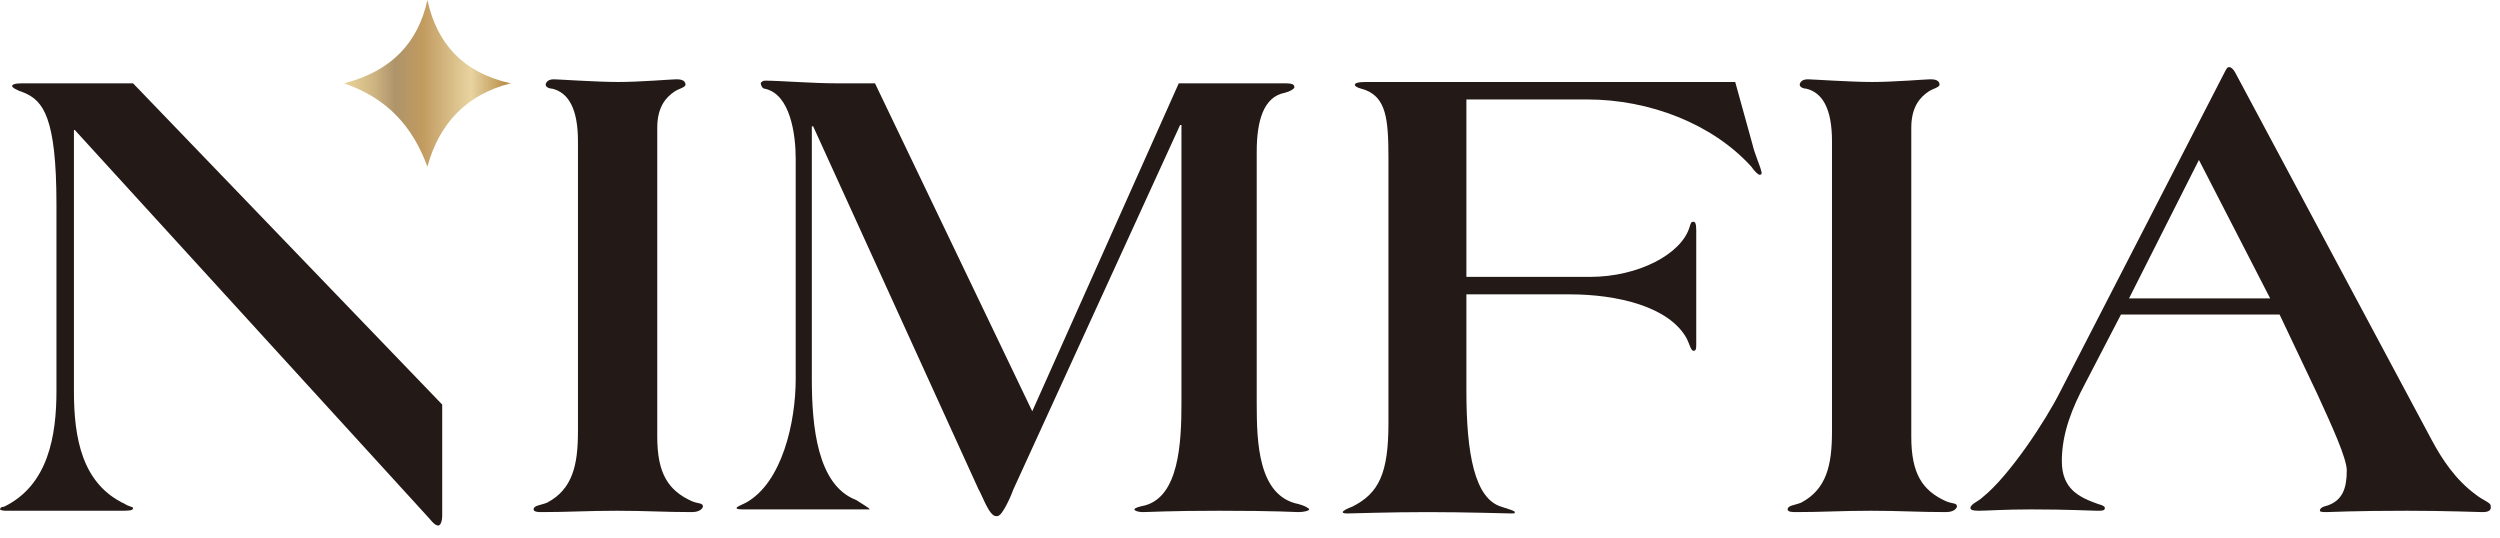 <?xml version="1.0" encoding="UTF-8"?> <svg xmlns="http://www.w3.org/2000/svg" width="186" height="40" viewBox="0 0 186 40" fill="none"> <path fill-rule="evenodd" clip-rule="evenodd" d="M9.9 6.2H1.6C1.1 6.2 0.9 6.3 0.9 6.4C0.9 6.5 1.2 6.7 1.8 6.9C3.2 7.5 4.2 8.7 4.2 15.2V29.1C4.2 32.4 3.6 36.1 0.3 37.7C0.1 37.7 0 37.8 0 37.9C0 37.9 0.1 38 0.4 38H8.8C9.6 38 9.9 38 9.9 37.8C9.9 37.7 9.6 37.7 9.3 37.5C6.1 36 5.5 32.6 5.5 29.1V9.6L31.6 38.2C32 38.6 32.3 39.1 32.6 39.1C32.8 39.1 32.9 38.7 32.9 38.4V30.1L9.9 6.2Z" fill="#231916"></path> <path fill-rule="evenodd" clip-rule="evenodd" d="M25.6 6.2C29.1 5.3 31.1 3.2 31.8 0C32.5 3.2 34.4 5.4 38 6.2C34.8 7 32.7 9.1 31.8 12.4C30.7 9.4 28.8 7.3 25.6 6.2Z" fill="url(#paint0_linear_7_170)"></path> <path d="M51.5 38.1C49.4 38.1 48.1 38 45.9 38C43.7 38 42.3 38.1 40.3 38.1C40.1 38.1 39.7 38.1 39.7 37.9C39.7 37.6 40.2 37.6 40.7 37.4C42.6 36.4 43 34.6 43 32.1V10.5C43 8.1 42.3 6.9 41.1 6.6C40.9 6.6 40.6 6.5 40.6 6.3C40.6 6.2 40.7 5.9 41.2 5.9C41.5 5.9 44.4 6.1 46 6.1C47.6 6.1 50 5.9 50.3 5.9C50.5 5.9 51 5.9 51 6.3C51 6.5 50.5 6.6 50.2 6.8C49.6 7.2 48.9 7.9 48.9 9.5V32.5C48.9 35.2 49.7 36.5 51.5 37.3C52 37.5 52.3 37.4 52.3 37.7C52.2 38 51.8 38.1 51.5 38.1Z" fill="#231916"></path> <path d="M96.6 38.1C96.4 38.1 95 38 90.7 38C86.9 38 85.5 38.1 85 38.1C84.7 38.1 84.4 38 84.4 37.9C84.4 37.8 84.7 37.7 85.2 37.6C87.7 36.9 87.9 33 87.9 30V9.3H87.8L75.4 36.4C75.3 36.7 74.6 38.4 74.2 38.4H74.1C73.6 38.4 73.1 36.9 72.8 36.4L60.5 9.4H60.4V28.2C60.4 31.7 60.8 36.1 63.7 37.2C64.3 37.6 64.7 37.8 64.7 37.9C64.7 37.9 64.5 37.9 64.1 37.9H55.5C55.1 37.9 54.8 37.9 54.8 37.8C54.8 37.7 55.1 37.6 55.5 37.4C58.2 35.9 59.2 31.4 59.2 28.2V11.8C59.2 10 58.8 7 56.9 6.6C56.7 6.6 56.6 6.3 56.6 6.2C56.6 6.1 56.8 6 56.9 6C58 6 60.4 6.2 62.3 6.2H65.1L76.8 30.6L87.7 6.2H95.6C96.2 6.2 96.3 6.3 96.3 6.5C96.3 6.6 96 6.8 95.6 6.9C94 7.2 93.5 9 93.5 11.3V30C93.5 32.9 93.6 36.9 96.6 37.5C97 37.6 97.4 37.8 97.4 37.9C97.4 38 97 38.1 96.6 38.1Z" fill="#231916"></path> <path d="M130.9 13C130.8 13 130.5 12.7 130.3 12.4C127.4 9.2 122.7 7.4 118.1 7.4H109.1V20.6H118.3C121.9 20.6 125.1 18.9 125.7 16.9C125.8 16.6 125.8 16.5 126 16.5C126.1 16.5 126.2 16.6 126.2 17.1V25.6C126.2 25.9 126.2 26.1 126 26.1C125.8 26.1 125.7 25.6 125.5 25.2C124.2 22.8 120.3 21.9 116.8 21.9H109.1V29.1C109.1 33.7 109.7 37.1 111.7 37.7C112.3 37.9 112.7 38 112.7 38.1C112.7 38.2 112.7 38.2 112.4 38.2C112.2 38.2 109 38.1 106.2 38.1C103.4 38.1 100.6 38.2 100.3 38.2C100.1 38.2 99.9 38.2 99.9 38.1C99.9 38 100.3 37.8 100.6 37.7C102.6 36.7 103.3 35.2 103.3 31.5V11.7C103.3 8.8 103.1 7.3 101.6 6.7C101.3 6.6 100.8 6.5 100.8 6.3C100.8 6.2 101 6.1 101.6 6.1H129.1L130.4 10.8C130.5 11.3 131 12.5 131 12.6C131.1 12.9 131.1 13 130.9 13Z" fill="#231916"></path> <path d="M144.8 38.1C142.7 38.1 141.4 38 139.2 38C137 38 135.6 38.1 133.6 38.1C133.4 38.1 133 38.1 133 37.9C133 37.6 133.5 37.6 134 37.4C135.9 36.4 136.3 34.6 136.3 32.1V10.5C136.3 8.1 135.6 6.9 134.4 6.6C134.2 6.6 133.9 6.5 133.9 6.3C133.9 6.2 134 5.9 134.5 5.9C134.8 5.9 137.7 6.1 139.3 6.1C140.9 6.1 143.3 5.9 143.6 5.9C143.8 5.9 144.3 5.9 144.3 6.3C144.3 6.5 143.8 6.6 143.5 6.8C142.9 7.2 142.2 7.9 142.2 9.5V32.5C142.2 35.2 143 36.5 144.8 37.3C145.3 37.5 145.6 37.4 145.6 37.7C145.5 38 145.1 38.1 144.8 38.1Z" fill="#231916"></path> <path d="M184.7 38.1C184.4 38.1 182 38 179.1 38C175 38 173.4 38.1 173.1 38.1C172.9 38.1 172.6 38.1 172.6 38C172.6 37.8 172.8 37.7 173.2 37.6C174.3 37.2 174.6 36.3 174.6 35C174.6 34.1 173.5 31.7 172.4 29.3L169.6 23.4H157.8L155.1 28.6C154.2 30.3 153.4 32.2 153.4 34.3C153.4 36.4 154.7 37 156.1 37.5C156.5 37.6 156.6 37.7 156.6 37.8C156.6 38 156.4 38 156 38C155.7 38 153.9 37.9 151.1 37.9C149.1 37.9 147.8 38 147.2 38C146.7 38 146.6 37.9 146.6 37.8C146.6 37.5 147.2 37.3 147.5 37C149.5 35.4 152.2 31.3 153.3 29.1L165.5 5.4C165.6 5.2 165.7 5 165.8 5H165.9C166 5 166.2 5.2 166.3 5.4L180.9 32.7C181.7 34.2 182.7 35.7 184.2 36.8C184.7 37.2 185.3 37.4 185.3 37.6C185.4 38 185.1 38.1 184.7 38.1ZM163.6 11.9L158.4 22.2H168.9L163.6 11.9Z" fill="#231916"></path> <defs> <linearGradient id="paint0_linear_7_170" x1="25.58" y1="6.168" x2="37.939" y2="6.168" gradientUnits="userSpaceOnUse"> <stop stop-color="#E8D097"></stop> <stop offset="0.073" stop-color="#E0C891"></stop> <stop offset="0.187" stop-color="#CCB381"></stop> <stop offset="0.308" stop-color="#AE946A"></stop> <stop offset="0.468" stop-color="#C19A5F"></stop> <stop offset="0.766" stop-color="#E8D4A1"></stop> <stop offset="0.97" stop-color="#BC914E"></stop> </linearGradient> </defs> </svg> 
